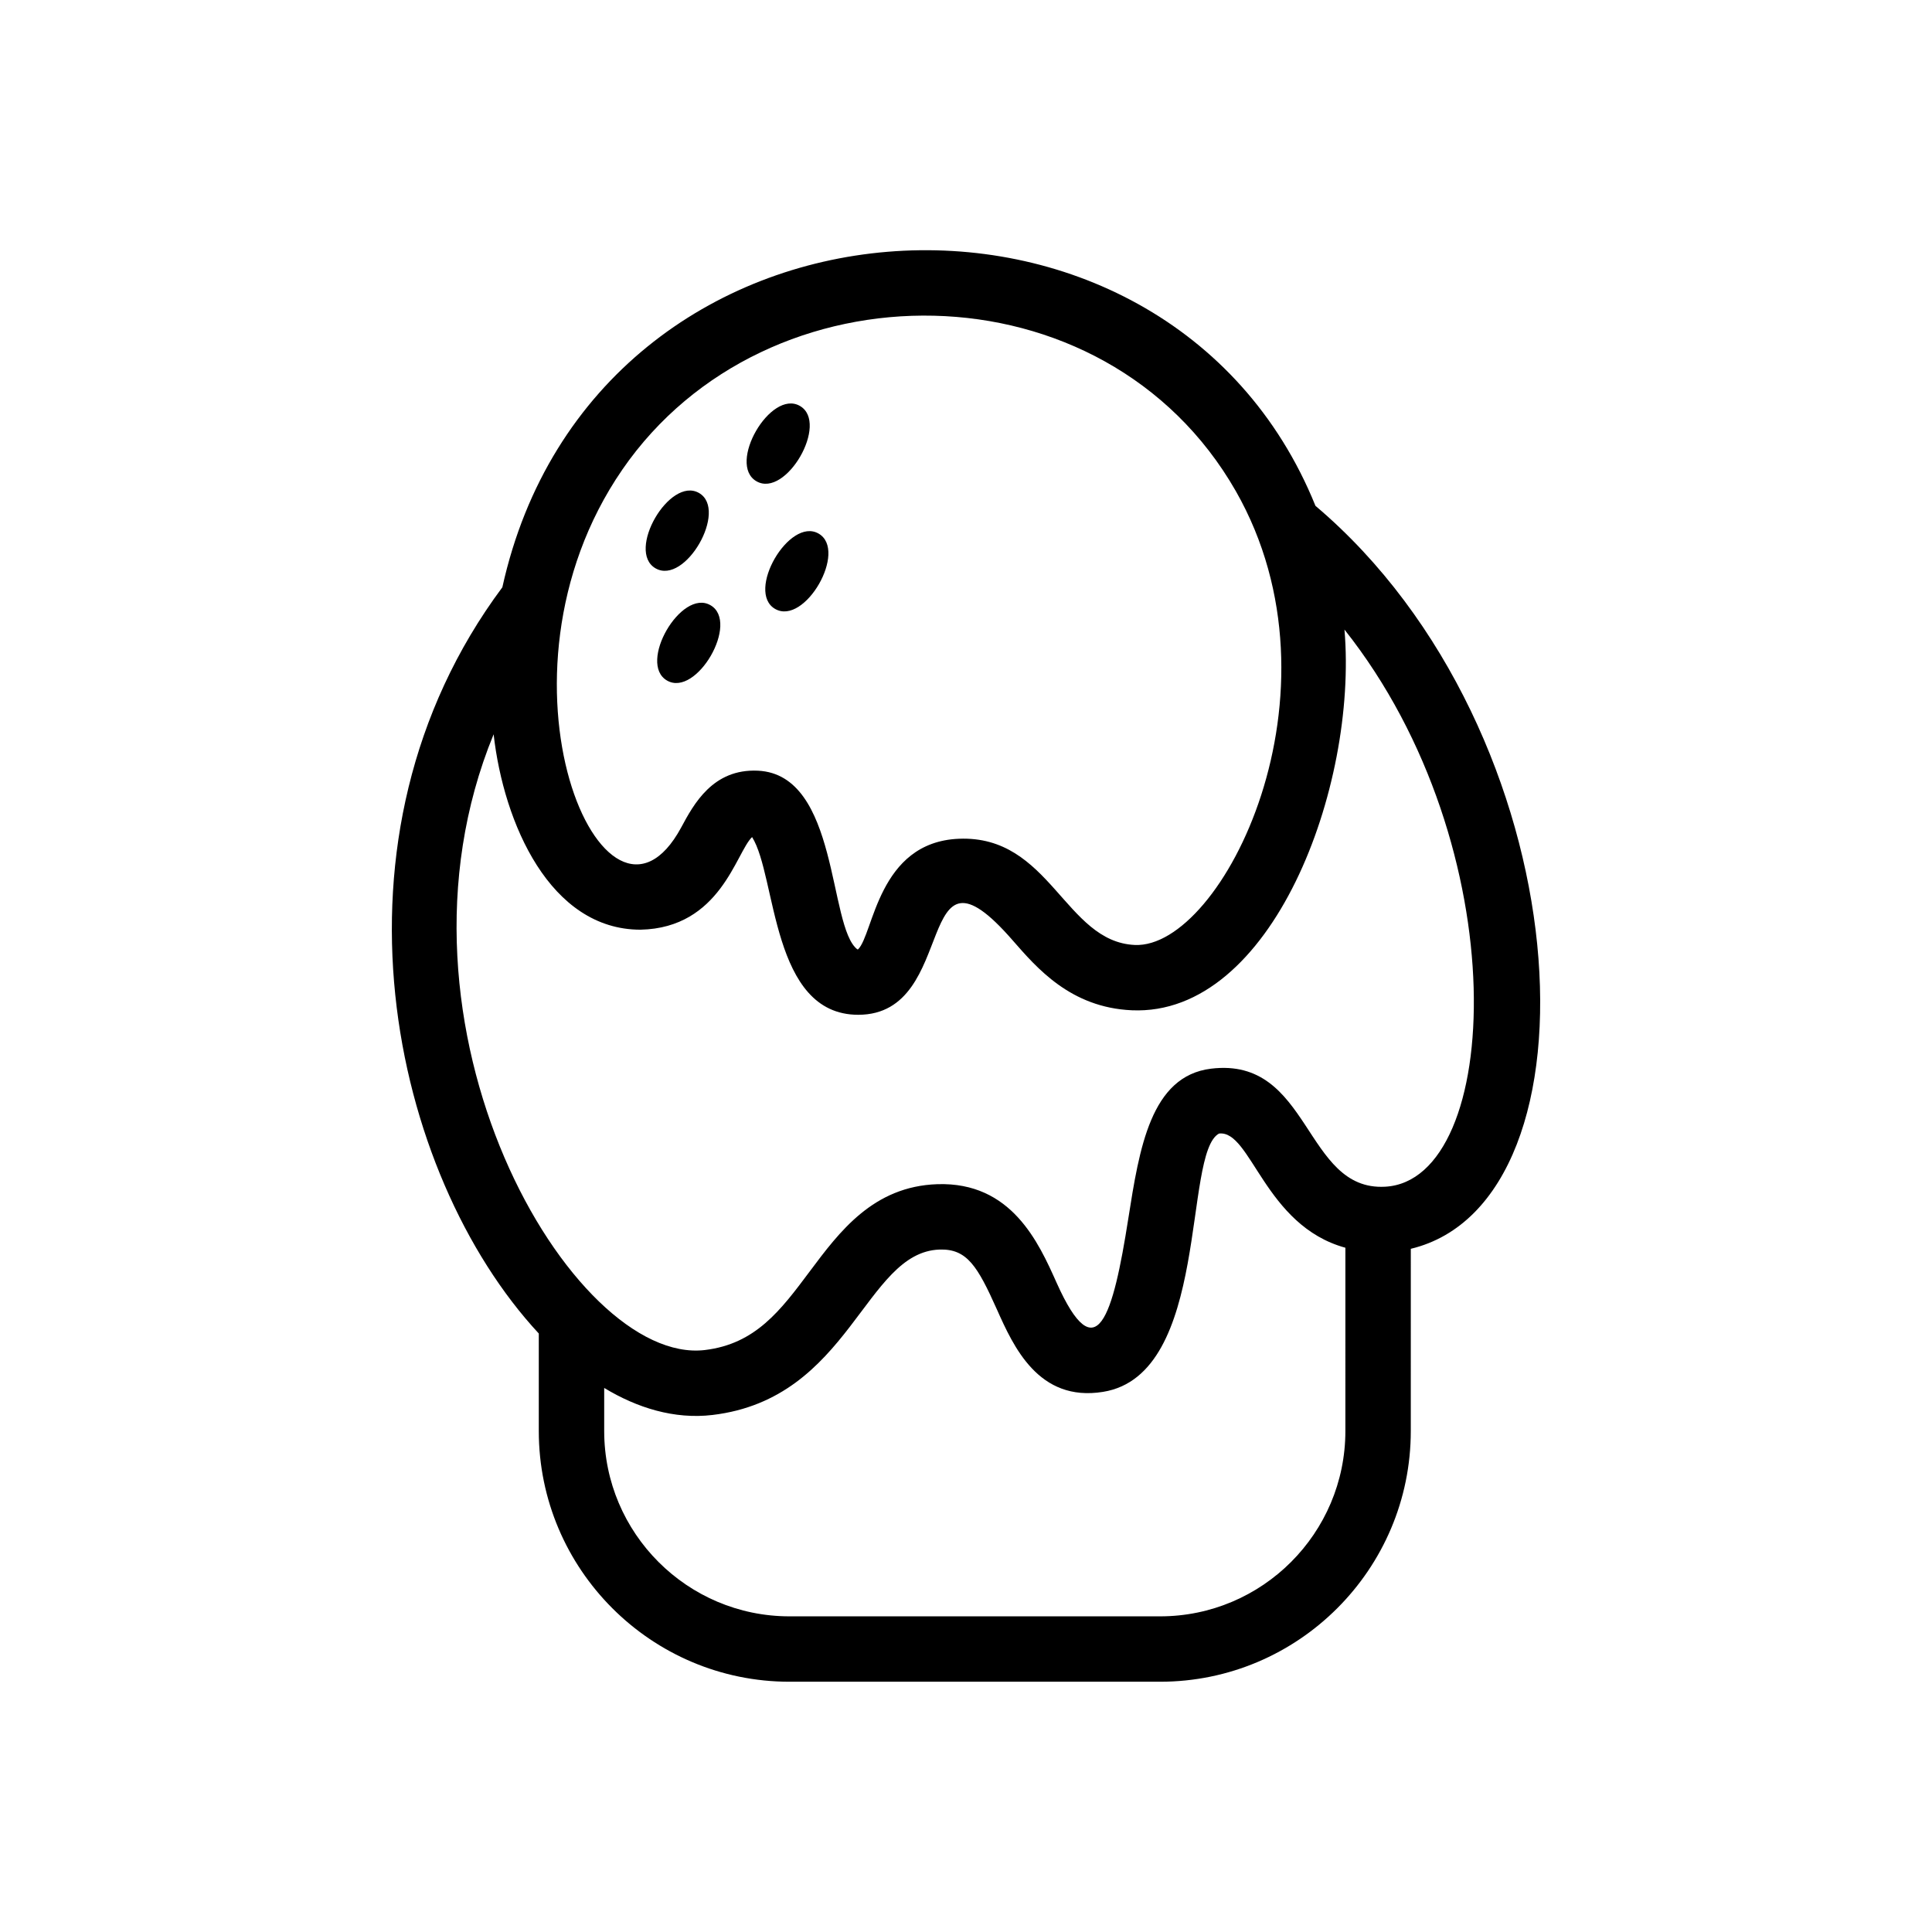 <?xml version="1.0" encoding="UTF-8"?>
<!-- The Best Svg Icon site in the world: iconSvg.co, Visit us! https://iconsvg.co -->
<svg fill="#000000" width="800px" height="800px" version="1.1" viewBox="144 144 512 512" xmlns="http://www.w3.org/2000/svg">
 <g>
  <path d="m492.61 278.05c-39.566-97.832-191.08-88.887-215.48 21.586-49.465 66.41-29.434 155.64 9.656 197.76v25.844c0 36.625 29.809 66.438 66.438 66.438h98.211c36.637 0 66.438-29.809 66.438-66.438l0.004-48.293c52.34-12.562 45.406-137.08-25.262-196.89zm-183.71-9.566c38.266-55.555 127.83-55.176 162.61 5.672 30.43 53.383-3.578 121.31-26.781 120.27-18.551-0.836-22.406-29.152-46.625-28.145-21.469 0.887-22.59 25.328-26.711 29.309h-0.188c-7.75-5.938-4.824-46.324-26.344-47.348-11.934-0.562-16.992 8.828-20.332 15.035-20.047 37.152-53.719-39.453-15.625-94.793zm191.64 254.76c0 27.07-22.023 49.105-49.105 49.105h-98.211c-27.07 0-49.105-22.035-49.105-49.105v-11.426c8.66 5.25 18.559 8.375 28.703 7.164 36.582-4.359 40.266-43.168 60.176-43.836 7.262-0.234 10.059 4.402 15.18 15.84 4.371 9.793 11.023 24.66 28.168 21.867 28.445-4.594 21.059-63.328 30.711-68.449 8.48-1.016 12.055 24.398 33.484 30.258zm10.504-64.75c-21.523 1.164-19.613-34.496-46.09-31.285-16.016 1.949-19.02 21.18-21.945 39.754-4.047 25.809-8.402 40.699-19.016 16.938-4.758-10.641-11.957-26.711-31.578-26.078-16.984 0.57-25.926 12.551-33.828 23.121-7.707 10.316-14.348 19.227-27.809 20.832-35.145 4.141-87.773-85.754-55.961-163.18 2.664 23.617 14.969 51.785 38.926 51.785 21.234-0.461 25.293-20.477 29.566-24.547 6.539 10.363 4.996 47.098 28.133 47.098 27.09 0 14.254-50.406 40.949-19.699 6.375 7.277 15.301 17.781 31.555 18.504 37.094 1.629 59.914-59.008 56.352-100.89 45.855 57.754 41.852 146.02 10.746 147.65z"/>
  <path d="m320.77 324.35c7.82 4.519 19.332-15.461 11.516-19.961-7.777-4.5-19.352 15.43-11.516 19.961z"/>
  <path d="m317.72 294.61c7.875 4.535 19.301-15.473 11.531-19.961-7.785-4.5-19.371 15.426-11.531 19.961z"/>
  <path d="m349.41 305.37c7.856 4.523 19.316-15.461 11.531-19.961-7.781-4.496-19.371 15.434-11.531 19.961z"/>
  <path d="m344.47 271.54c7.828 4.527 19.324-15.469 11.516-19.961-7.777-4.5-19.355 15.438-11.516 19.961z"/>
 </g>
</svg>